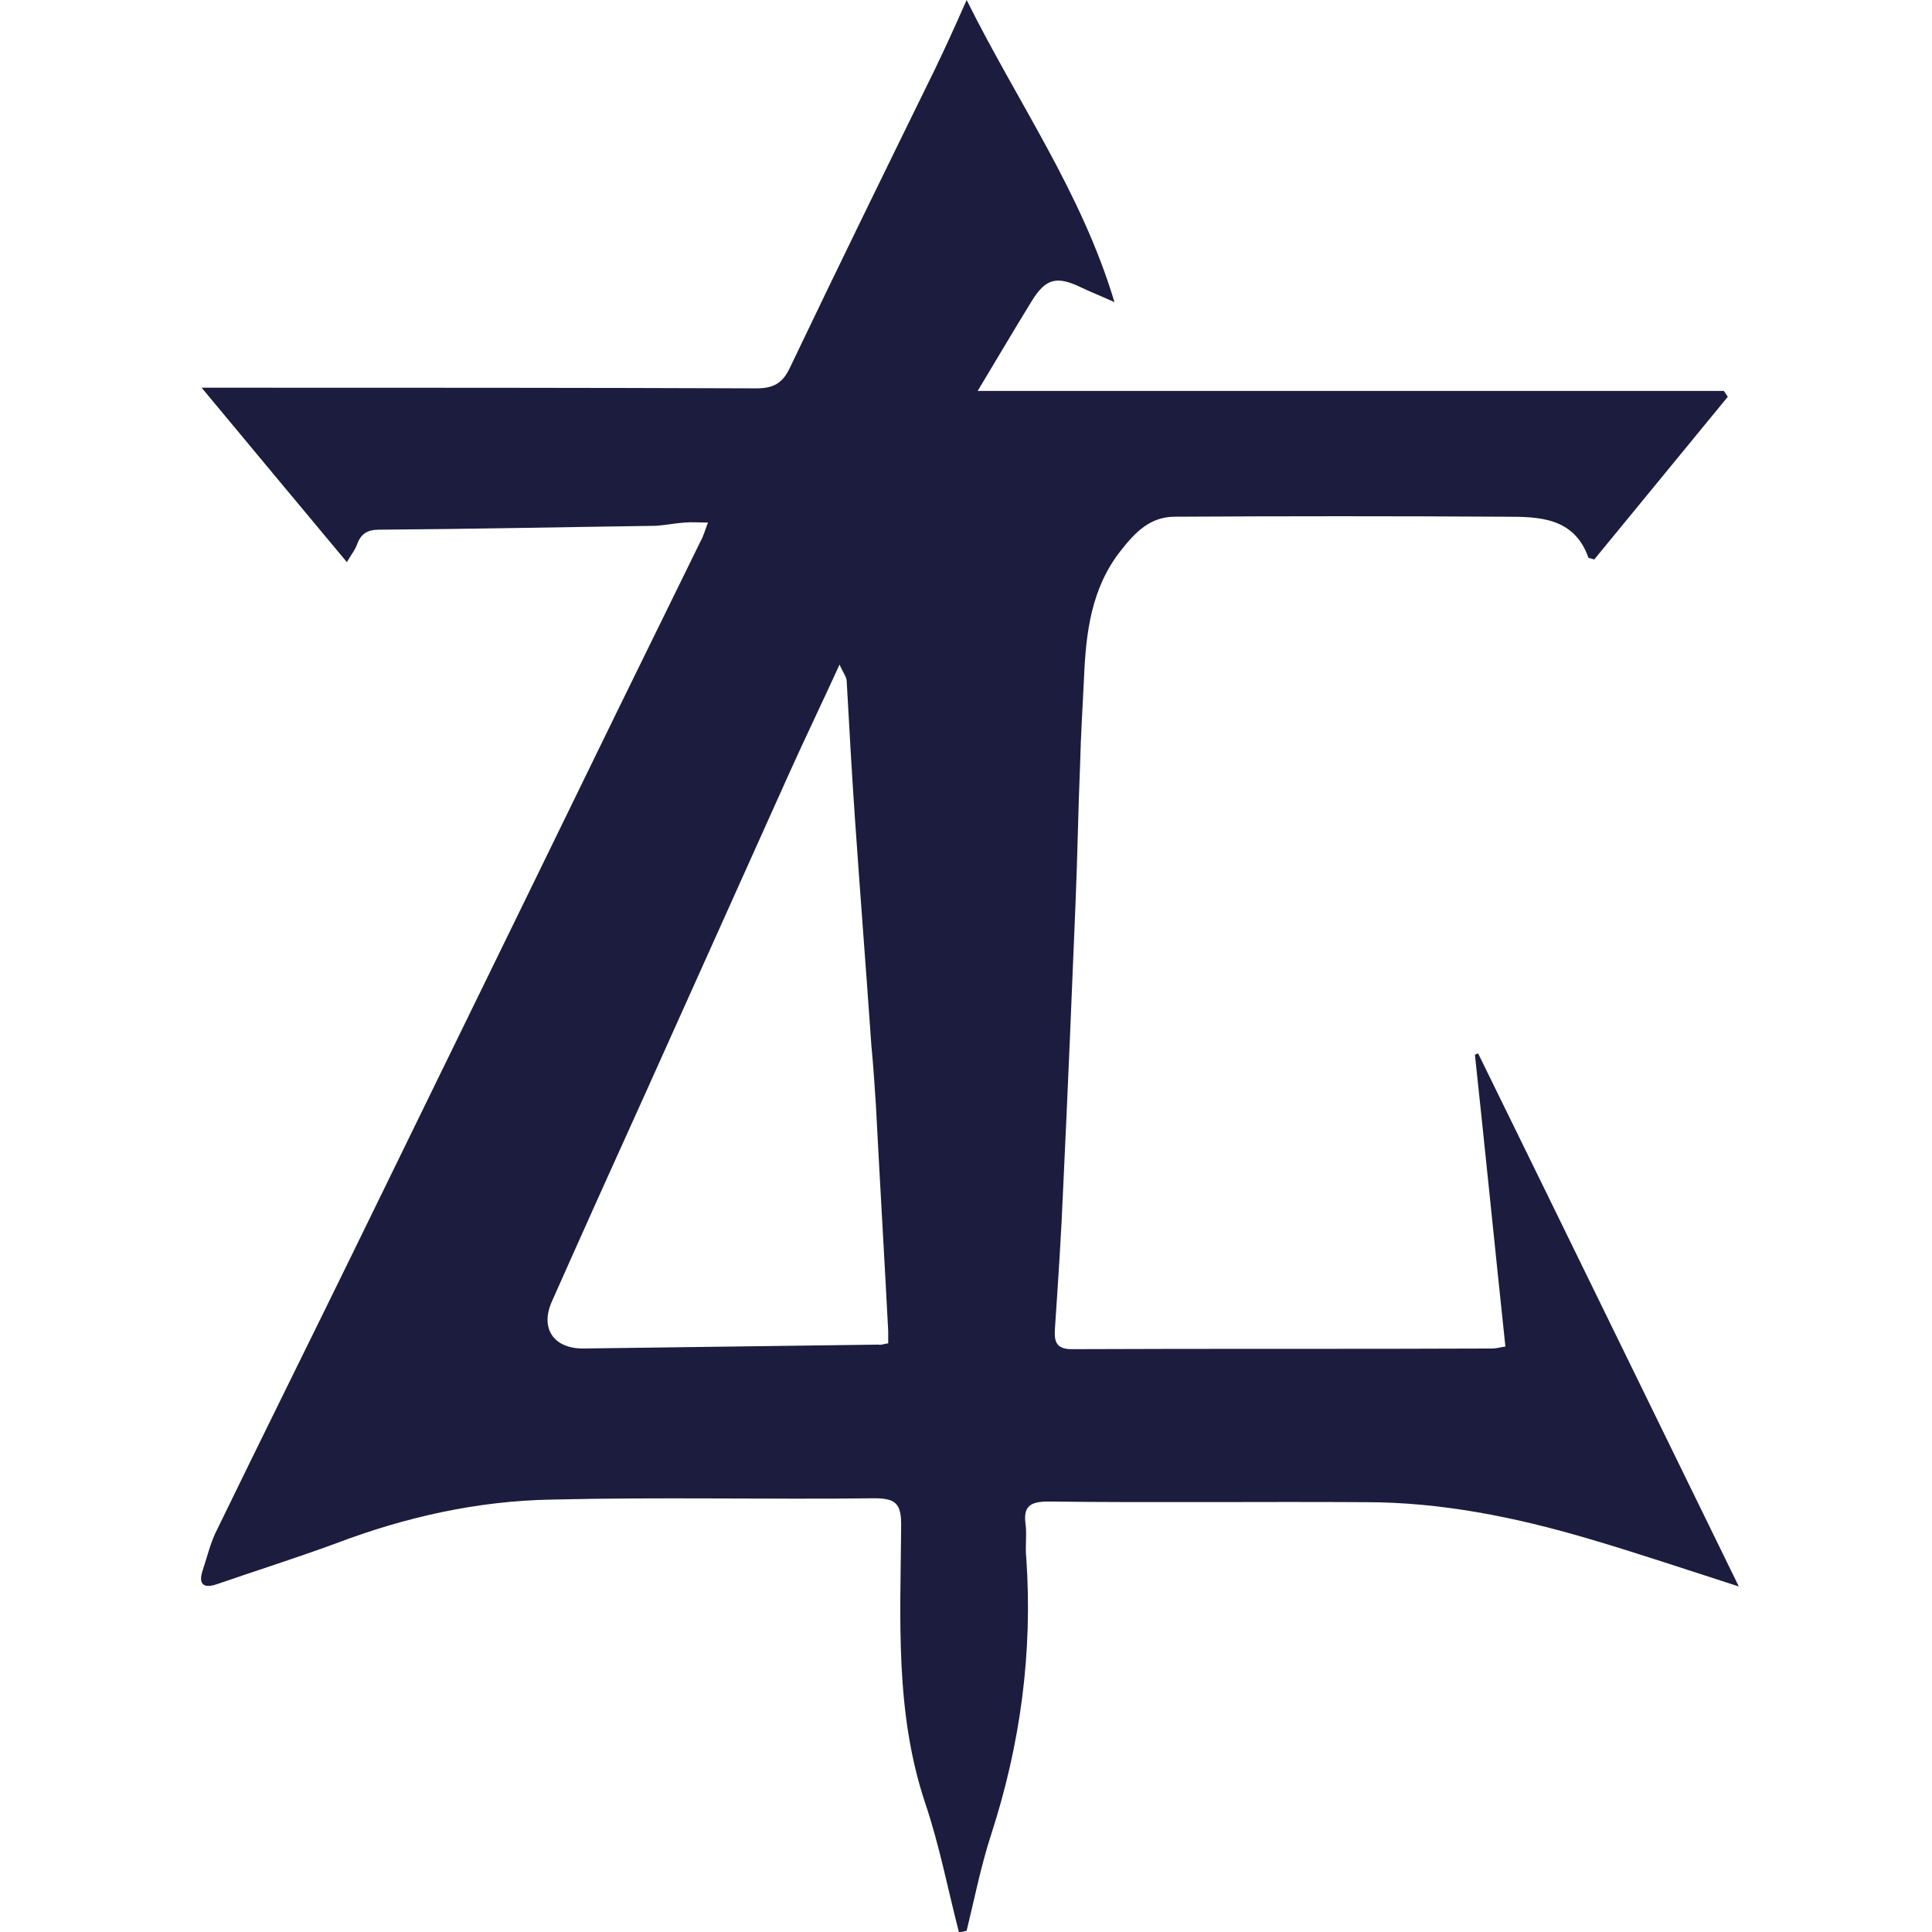 <?xml version="1.0" encoding="utf-8"?>
<!-- Generator: Adobe Illustrator 24.1.2, SVG Export Plug-In . SVG Version: 6.00 Build 0)  -->
<svg version="1.1" id="Capa_1" xmlns="http://www.w3.org/2000/svg" xmlns:xlink="http://www.w3.org/1999/xlink" x="0px" y="0px"
	 viewBox="0 0 298 298" style="enable-background:new 0 0 298 298;" xml:space="preserve">
<style type="text/css">
	.st0{fill:#1C1C3E;}
</style>
<path class="st0" d="M147.9,298c-1.7-6.6-3-13.4-5.2-19.9c-4.7-14.1-3.8-28.5-3.7-42.9c0-3.2-0.8-4.1-4.1-4.1
	c-16.6,0.2-33.2-0.2-49.8,0.2c-11.5,0.2-22.6,2.7-33.4,6.8c-6,2.2-12,4.1-18.1,6.2c-2.2,0.8-3.1,0.1-2.3-2.2
	c0.7-2.1,1.2-4.3,2.2-6.2c6.9-14.2,13.9-28.3,20.8-42.4c9.1-18.6,18.2-37.3,27.3-55.9c8.8-18.1,17.6-36.1,26.5-54.2
	c0.4-0.7,0.6-1.5,1.1-2.8c-1.4,0-2.5-0.1-3.6,0c-1.5,0.1-2.9,0.4-4.4,0.5c-14.2,0.2-28.5,0.5-42.7,0.6c-1.8,0-2.8,0.6-3.4,2.2
	c-0.3,0.9-0.9,1.6-1.6,2.8c-7.5-9-14.6-17.5-22.4-26.9c2,0,3.2,0,4.4,0c27.1,0,54.1,0,81.2,0.1c2.6,0,4-0.8,5.1-3.1
	c7.3-15.3,14.8-30.6,22.3-45.9c1.6-3.3,3.1-6.6,5-10.9c7.9,15.9,17.7,29.6,22.8,46.6c-2-0.9-3.5-1.5-5-2.2c-3.9-1.9-5.6-1.5-7.8,2.1
	c-2.7,4.4-5.3,8.8-8.3,13.8c38.8,0,77,0,115.1,0c0.2,0.3,0.4,0.6,0.6,0.9c-6.9,8.4-13.8,16.8-20.6,25.1c-0.5-0.2-0.9-0.2-0.9-0.3
	c-2.2-6.2-7.6-6.3-12.7-6.3c-17-0.1-34.1-0.1-51.1,0c-3.8,0-6.1,2.4-8.3,5.2c-4.6,5.8-5.4,12.7-5.7,19.7c-0.2,4.4-0.5,8.9-0.6,13.3
	c-0.3,7.1-0.4,14.2-0.7,21.3c-0.6,14.6-1.2,29.2-1.9,43.8c-0.3,7.4-0.8,14.8-1.3,22.2c-0.1,1.9,0.4,2.9,2.6,2.9
	c21.6-0.1,43.2,0,64.9-0.1c0.6,0,1.2-0.2,2-0.3c-1.6-15.1-3.1-30.1-4.7-45c0.2-0.1,0.3-0.2,0.5-0.2c13.3,27.1,26.5,54.2,40.2,82.2
	c-8.4-2.7-15.8-5.2-23.3-7.4c-11.2-3.3-22.6-5.6-34.3-5.6c-16.3-0.1-32.6,0.1-48.9-0.1c-2.9,0-3.9,0.8-3.5,3.6
	c0.2,1.7-0.1,3.4,0.1,5.1c1,14.6-0.9,28.7-5.4,42.6c-1.6,4.9-2.6,10-3.8,14.9C148.5,298,148.2,298,147.9,298z M137,207.2
	c0-0.8,0-1.3,0-1.9c-0.6-11.6-1.3-23.3-1.9-34.9c-0.2-3.1-0.4-6.1-0.7-9.2c-0.8-11.5-1.7-23-2.5-34.5c-0.5-7.2-0.9-14.4-1.3-21.6
	c0-0.7-0.6-1.4-1.1-2.6c-2.7,5.9-5.2,11.1-7.6,16.4c-7.4,16.5-14.8,32.9-22.2,49.4c-4.9,10.8-9.8,21.7-14.6,32.5
	c-1.8,4.1,0.3,7.2,4.8,7.2c15.2-0.2,30.4-0.4,45.6-0.6C135.9,207.5,136.3,207.3,137,207.2z"/>
</svg>
